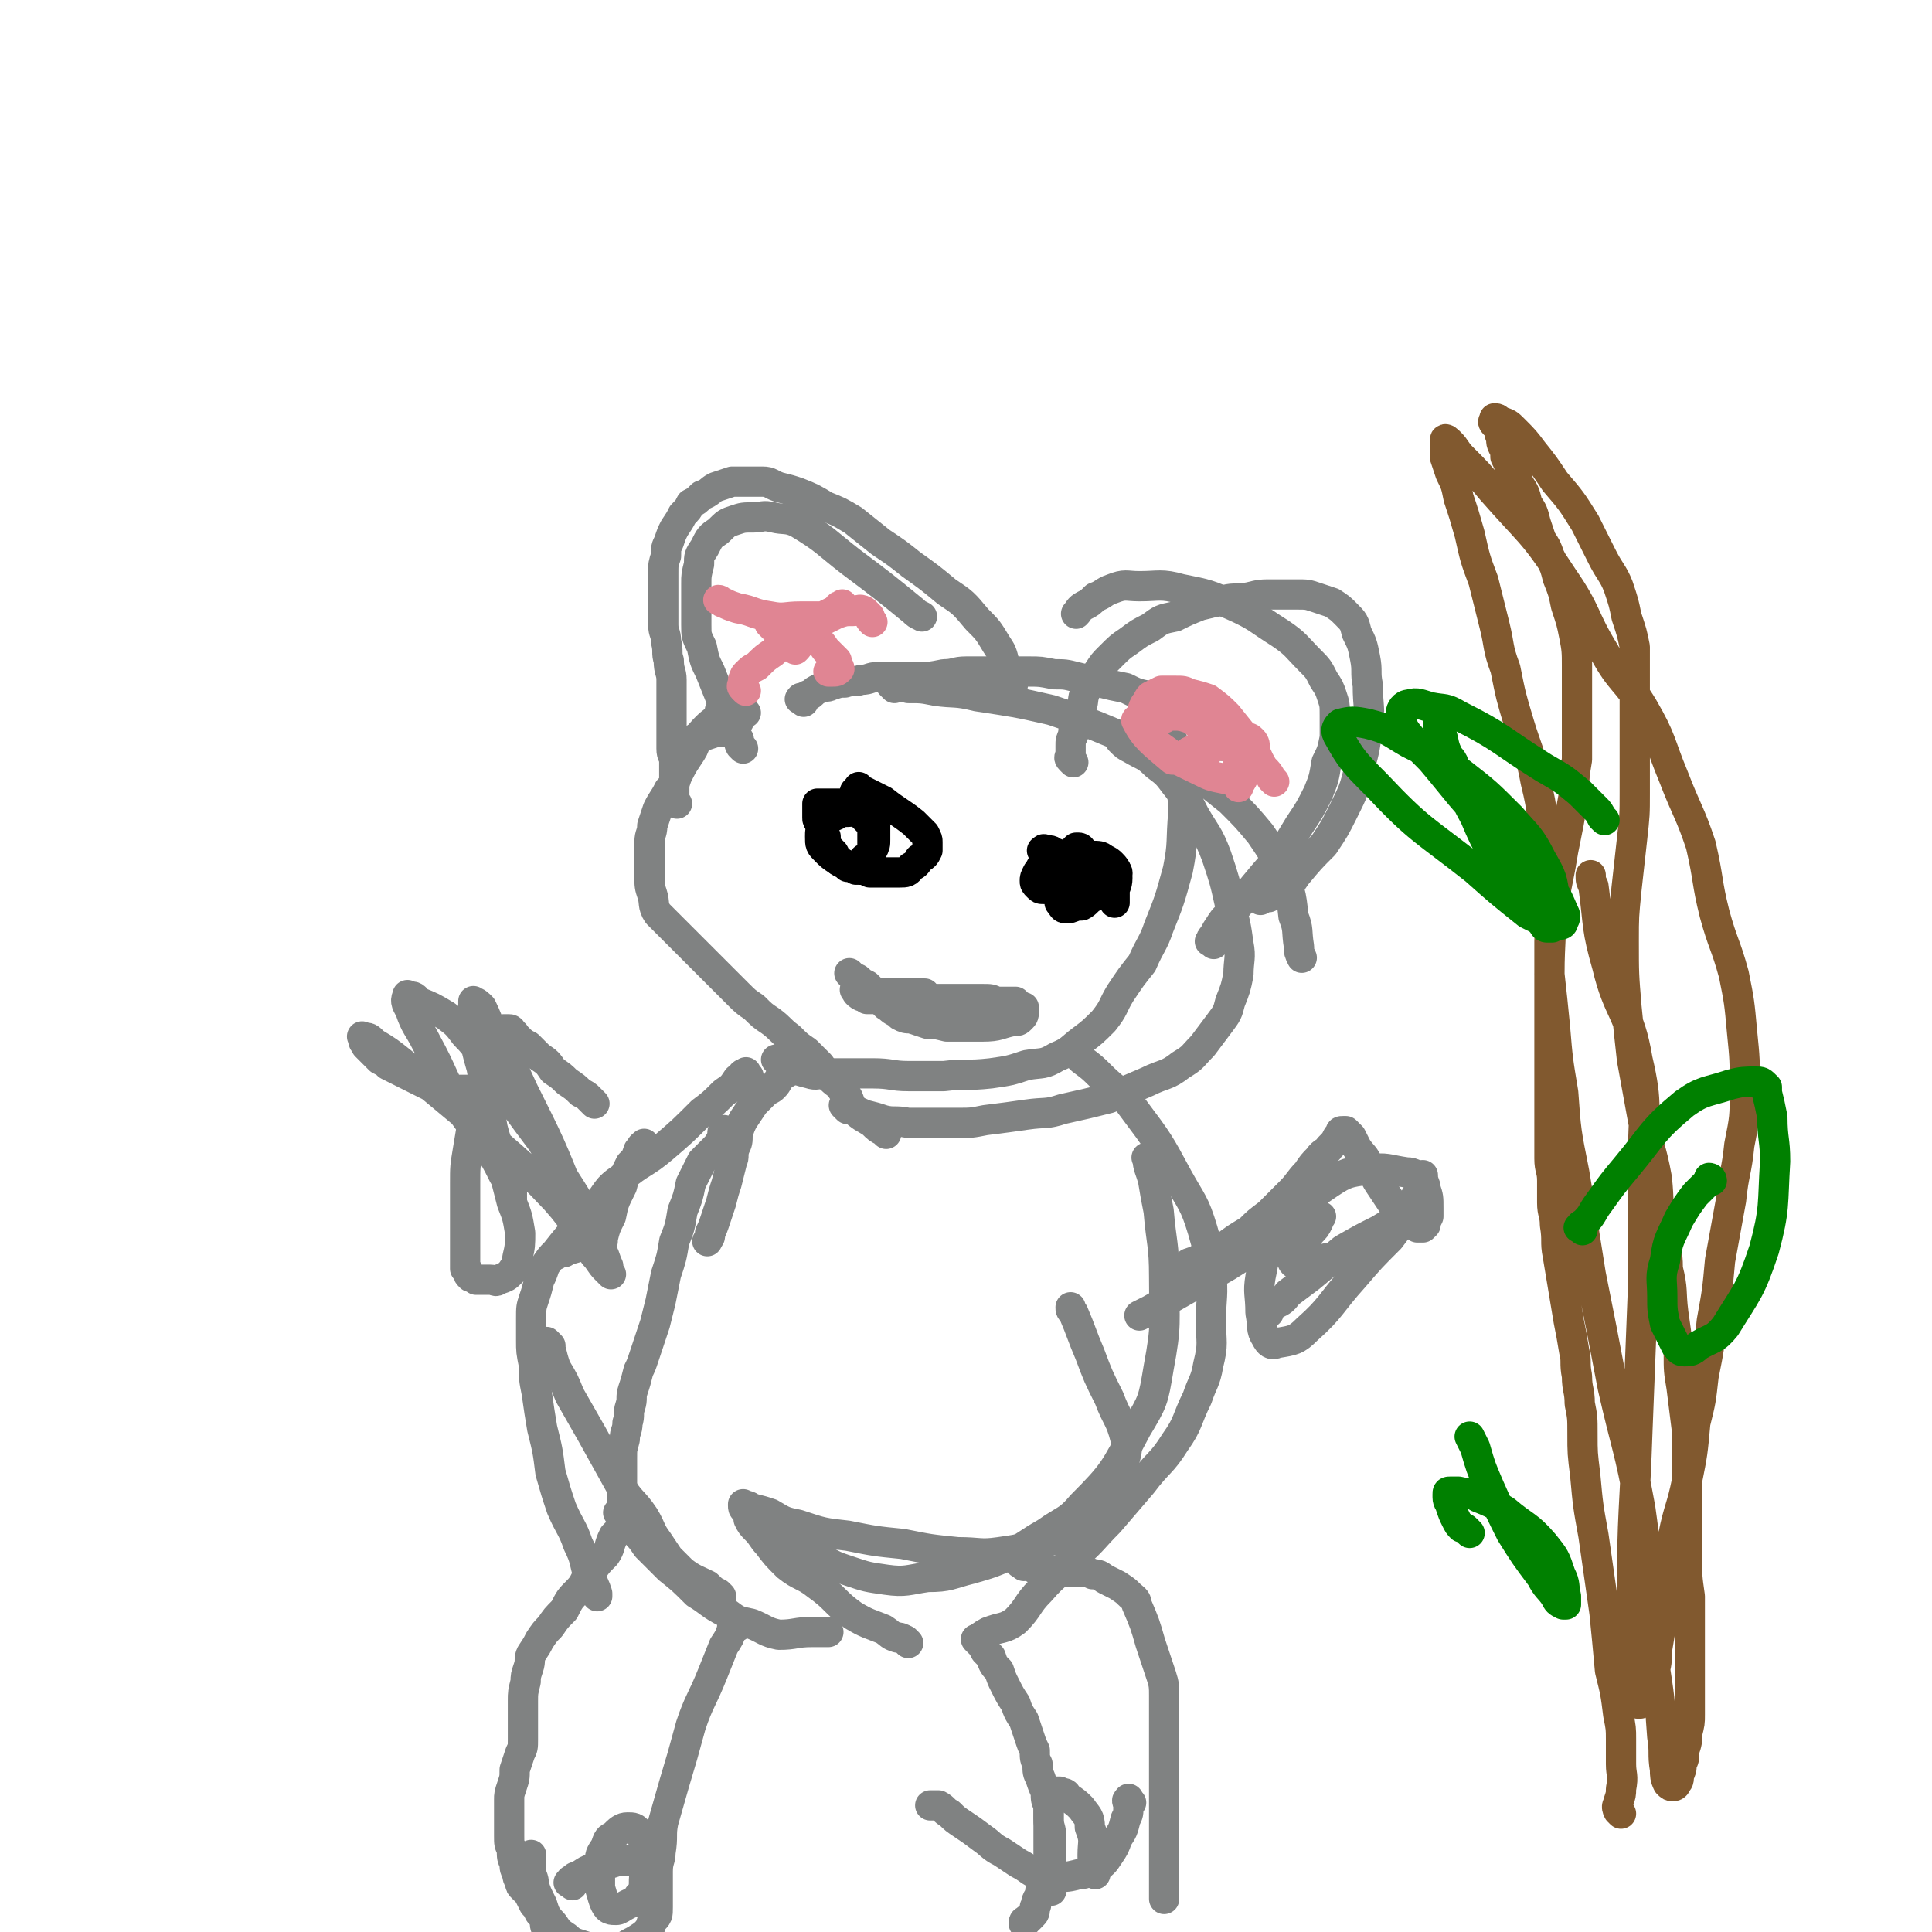 <svg viewBox='0 0 702 702' version='1.1' xmlns='http://www.w3.org/2000/svg' xmlns:xlink='http://www.w3.org/1999/xlink'><g fill='none' stroke='#808282' stroke-width='11' stroke-linecap='round' stroke-linejoin='round'><path d='M292,255c-1,-1 -2,-1 -1,-1 0,-1 0,0 1,0 0,0 0,-1 1,-1 1,-1 1,0 2,-1 1,-1 1,-1 3,-2 2,-1 2,0 4,-1 3,-1 3,-1 5,-1 3,-1 3,0 6,-1 3,0 3,-1 6,-1 4,0 4,0 7,0 4,0 4,0 8,0 4,0 4,0 9,-1 4,0 4,-1 8,-1 3,0 3,0 7,0 4,0 4,0 8,0 4,0 4,0 8,0 4,0 4,0 9,1 4,0 4,0 8,1 4,1 4,1 9,2 4,1 4,1 9,2 4,2 4,2 9,3 4,2 4,2 8,3 3,2 4,2 7,3 3,2 3,1 5,3 2,2 2,3 3,5 2,2 2,2 3,3 0,1 0,1 0,1 '/><path d='M271,259c-1,-1 -1,-2 -1,-1 -1,0 0,2 -1,3 -1,2 -1,2 -2,3 -3,2 -4,2 -7,2 -3,1 -3,1 -6,2 -1,0 -1,0 -1,0 '/><path d='M263,259c-1,-1 -1,-2 -1,-1 -1,0 0,1 -1,2 -1,2 -2,2 -4,4 -2,2 -2,2 -4,5 -1,3 -1,3 -3,6 -2,3 -2,3 -4,7 -1,3 -1,3 -3,5 -2,4 -2,3 -4,7 -1,3 -1,3 -2,6 0,3 -1,3 -1,6 0,3 0,3 0,6 0,3 0,3 0,6 0,4 0,4 1,7 1,3 0,4 2,7 3,3 3,3 6,6 3,3 3,3 6,6 3,3 3,3 6,6 3,3 3,3 6,6 3,3 3,3 5,5 3,3 3,3 6,5 3,3 3,3 6,5 4,3 3,3 7,6 3,3 3,3 6,5 3,3 3,3 5,5 2,3 2,3 4,5 2,2 3,2 4,4 3,3 2,4 4,7 3,3 4,3 7,5 2,2 2,2 4,3 1,1 1,1 1,1 '/><path d='M308,403c-1,-1 -2,-2 -1,-1 0,0 1,0 2,1 3,1 3,1 5,2 4,1 4,1 7,2 4,1 4,0 9,1 4,0 4,0 9,0 4,0 4,0 9,0 5,0 5,0 10,-1 8,-1 8,-1 15,-2 7,-1 7,0 13,-2 9,-2 9,-2 17,-4 7,-3 7,-3 14,-6 6,-3 7,-2 12,-6 5,-3 4,-3 8,-7 3,-4 3,-4 6,-8 3,-4 3,-4 4,-8 2,-5 2,-5 3,-10 0,-5 1,-6 0,-11 -1,-7 -1,-7 -3,-14 -2,-9 -2,-9 -5,-18 -3,-8 -4,-8 -8,-15 -3,-6 -3,-6 -7,-11 -3,-4 -3,-4 -7,-7 -4,-4 -4,-3 -9,-6 -2,-1 -2,-1 -4,-3 0,0 0,0 0,0 '/><path d='M325,250c-1,-1 -2,-2 -1,-1 2,0 3,0 6,1 5,0 5,0 10,1 7,1 7,0 15,2 13,2 14,2 27,5 12,4 12,4 24,9 10,3 10,2 20,7 6,3 6,4 11,9 5,4 5,4 10,8 6,6 6,6 11,12 4,6 5,7 7,13 4,8 4,8 5,17 2,5 1,5 2,11 0,2 0,2 1,4 0,0 0,0 0,0 '/><path d='M425,264c-1,-1 -2,-2 -1,-1 0,2 1,3 2,6 1,6 1,6 2,12 1,7 2,7 2,14 -1,11 0,11 -2,21 -3,11 -3,11 -7,21 -2,6 -3,6 -6,13 -4,5 -4,5 -8,11 -3,5 -2,5 -6,10 -4,4 -4,4 -8,7 -4,3 -4,4 -9,6 -5,3 -5,2 -11,3 -6,2 -6,2 -13,3 -9,1 -9,0 -17,1 -7,0 -7,0 -13,0 -6,0 -6,-1 -13,-1 -5,0 -5,0 -10,0 -3,0 -3,0 -7,0 -3,0 -3,1 -6,0 -4,-1 -4,-1 -7,-3 -2,-1 -2,-1 -4,-2 -1,0 -1,0 -1,0 '/><path d='M246,292c-1,-1 -1,-1 -1,-1 -1,-1 0,-1 0,-1 0,-2 0,-2 0,-4 0,-2 0,-2 0,-5 0,-2 0,-2 0,-4 0,-3 -1,-2 -1,-5 0,-3 0,-3 0,-5 0,-4 0,-4 0,-7 0,-3 0,-3 0,-6 0,-3 0,-3 0,-7 0,-3 -1,-3 -1,-7 -1,-3 0,-3 -1,-7 0,-3 -1,-3 -1,-6 0,-3 0,-3 0,-6 0,-3 0,-3 0,-6 0,-4 0,-4 0,-7 0,-3 0,-3 1,-6 0,-3 0,-3 1,-5 1,-3 1,-3 2,-5 2,-3 2,-3 3,-5 2,-2 2,-2 3,-4 2,-1 2,-1 4,-3 3,-1 3,-2 5,-3 3,-1 3,-1 6,-2 3,0 3,0 5,0 3,0 3,0 6,0 3,0 3,1 6,2 4,1 4,1 7,2 5,2 5,2 10,5 5,2 5,2 10,5 5,4 5,4 10,8 6,4 6,4 11,8 7,5 7,5 13,10 6,4 6,4 11,10 4,4 4,4 7,9 2,3 2,3 3,7 1,2 1,3 2,5 0,2 0,2 1,3 0,0 0,0 0,0 '/><path d='M270,272c-1,-1 -1,-1 -1,-1 -1,-2 0,-2 -1,-3 -1,-3 -1,-3 -3,-6 -2,-4 -2,-4 -3,-8 -2,-5 -2,-5 -4,-10 -2,-4 -2,-4 -3,-9 -2,-4 -2,-4 -2,-8 0,-4 0,-4 0,-8 0,-3 0,-3 0,-7 0,-3 0,-3 1,-7 0,-3 0,-3 2,-6 2,-4 2,-4 5,-6 3,-3 3,-3 6,-4 3,-1 3,-1 7,-1 3,0 3,-1 7,0 4,1 5,0 9,2 10,6 10,7 19,14 12,9 12,9 23,18 1,1 1,1 3,2 '/><path d='M390,277c-1,-1 -1,-1 -1,-1 -1,-1 0,-1 0,-1 0,-2 0,-2 0,-4 0,-2 0,-2 1,-4 0,-2 0,-2 1,-4 0,-3 1,-3 2,-6 1,-3 0,-3 2,-7 2,-3 2,-3 4,-6 2,-3 2,-3 4,-5 4,-4 4,-4 7,-6 4,-3 4,-3 8,-5 4,-3 4,-3 9,-4 4,-2 4,-2 9,-4 4,-1 4,-1 9,-2 4,-1 4,0 9,-1 4,-1 4,-1 9,-1 4,0 4,0 8,0 4,0 4,0 7,1 3,1 3,1 6,2 3,2 3,2 5,4 3,3 3,3 4,7 2,4 2,4 3,9 1,5 0,5 1,10 0,8 1,8 0,15 -1,7 -1,8 -3,15 -2,8 -2,8 -6,16 -3,6 -3,6 -7,12 -5,5 -5,5 -10,11 -2,3 -2,3 -5,5 -3,2 -3,2 -5,3 -2,0 -2,0 -3,1 0,0 0,0 0,0 '/><path d='M441,343c-1,-1 -2,-1 -1,-1 0,-1 0,-1 1,-2 1,-2 1,-2 3,-5 2,-3 3,-2 5,-5 5,-6 5,-6 10,-12 7,-8 7,-8 13,-18 4,-6 4,-6 7,-12 2,-5 2,-5 3,-11 2,-4 2,-4 3,-9 0,-4 0,-4 0,-8 0,-4 0,-4 -1,-7 -1,-3 -1,-3 -3,-6 -2,-4 -2,-4 -5,-7 -5,-5 -5,-6 -11,-10 -8,-5 -8,-6 -17,-10 -9,-4 -9,-4 -19,-6 -7,-2 -8,-1 -15,-1 -5,0 -5,-1 -10,1 -3,1 -3,2 -6,3 -2,2 -2,2 -4,3 -2,1 -2,2 -3,3 0,0 0,0 0,0 '/></g>
<g fill='none' stroke='#E08593' stroke-width='11' stroke-linecap='round' stroke-linejoin='round'><path d='M433,275c-1,-1 -2,-1 -1,-1 0,-1 0,-1 1,-1 1,-1 1,-1 2,-1 2,-1 2,-1 4,-2 3,0 3,0 5,-1 3,-1 3,-1 5,-1 2,0 2,0 3,0 2,0 2,0 3,1 1,1 1,2 1,3 0,3 0,3 -1,5 -1,3 -1,3 -3,5 -1,2 -1,2 -2,3 0,1 0,1 0,1 '/><path d='M423,261c-1,-1 -2,-1 -1,-1 0,-1 1,0 2,0 2,0 2,0 4,0 2,0 2,0 4,0 3,0 3,0 6,1 3,0 3,0 5,2 2,1 2,2 3,4 2,3 2,3 3,5 1,3 1,3 1,5 0,2 0,3 -1,4 -1,2 -2,2 -4,2 -5,-1 -5,-1 -9,-3 -6,-3 -7,-3 -12,-7 -4,-3 -5,-3 -7,-7 -2,-3 -2,-3 -2,-6 0,-2 0,-2 1,-4 1,-1 1,-2 2,-3 2,-1 2,-1 4,-2 3,0 3,0 5,0 3,0 3,0 5,1 4,1 4,1 7,2 4,3 4,3 7,6 4,5 4,5 8,10 3,4 2,4 5,9 2,2 2,2 3,4 1,1 1,1 1,1 '/><path d='M429,254c-1,-1 -2,-1 -1,-1 0,-1 1,0 2,0 1,0 1,0 2,1 2,0 2,1 3,2 2,1 2,1 3,2 1,2 1,3 1,5 1,3 2,4 1,6 -1,3 0,4 -3,6 -2,1 -3,1 -6,1 -2,0 -2,0 -4,0 0,0 -1,0 -1,0 -7,-6 -10,-8 -13,-14 -1,-1 3,-1 5,-2 3,-1 3,-1 6,-1 3,0 3,0 5,1 3,1 4,1 6,3 3,1 3,2 5,4 2,2 2,2 4,4 '/><path d='M271,251c-1,-1 -1,-1 -1,-1 -1,-1 0,-1 0,-1 0,-1 0,-1 0,-2 1,-1 0,-1 1,-2 2,-2 2,-2 4,-3 3,-3 3,-3 6,-5 3,-3 3,-3 7,-5 4,-3 4,-3 8,-5 4,-2 4,-2 8,-4 3,-1 3,-1 6,-1 2,0 2,-1 4,0 1,1 1,1 2,2 0,1 0,1 1,2 0,0 0,0 0,0 '/><path d='M281,228c-1,-1 -2,-2 -1,-1 1,0 2,0 4,1 2,0 2,0 4,1 4,1 4,1 7,3 3,1 3,1 5,4 2,2 2,2 4,4 0,2 1,2 1,3 -1,1 -1,1 -3,1 -1,0 -1,0 -1,0 '/><path d='M295,226c-1,-1 -1,-2 -1,-1 -1,0 0,1 0,2 0,2 1,2 0,3 -1,2 -1,2 -3,3 -1,2 -1,2 -2,3 0,0 0,0 0,0 '/><path d='M307,221c-1,-1 -1,-2 -1,-1 -2,0 -1,1 -3,2 -2,1 -2,1 -4,2 -4,0 -4,0 -8,0 -6,0 -6,1 -11,0 -7,-1 -6,-2 -12,-3 -3,-1 -3,-1 -5,-2 -1,0 -1,-1 -2,-1 0,0 0,0 0,0 '/></g>
<g fill='none' stroke='#000000' stroke-width='11' stroke-linecap='round' stroke-linejoin='round'><path d='M312,291c-1,-1 -1,-2 -1,-1 -1,0 -1,0 -1,1 -1,0 -1,0 -3,1 -1,0 -1,0 -3,0 -1,0 -1,0 -2,0 -2,0 -2,0 -3,0 -1,0 -1,0 -1,0 -1,0 -1,0 -1,0 0,0 0,1 0,1 0,1 0,1 0,2 0,1 0,1 0,2 0,1 0,1 1,2 0,1 0,1 1,2 0,2 0,2 1,3 0,2 0,2 1,4 1,1 1,1 2,2 1,2 1,2 2,3 2,1 2,1 3,2 2,0 2,0 3,1 3,0 3,0 5,1 3,0 3,0 5,0 3,0 3,0 6,0 2,0 3,0 4,-2 2,-1 2,-1 3,-3 2,-1 2,-1 3,-3 0,-1 0,-1 0,-3 0,-1 0,-1 -1,-3 -2,-2 -2,-2 -4,-4 -5,-4 -6,-4 -11,-8 -4,-2 -4,-2 -8,-4 -1,-1 -1,-1 -1,-1 '/><path d='M312,289c-1,-1 -2,-2 -1,-1 0,0 0,0 1,1 1,1 1,1 2,2 2,2 2,2 3,4 1,3 0,3 1,5 0,2 0,2 0,5 0,2 0,2 -1,4 -1,2 -1,2 -3,3 -1,2 -1,3 -3,3 -3,0 -4,-1 -6,-2 -3,-2 -3,-2 -5,-4 -2,-2 -2,-2 -2,-5 0,-2 0,-2 1,-4 0,-1 0,-2 2,-3 1,-1 2,0 3,-1 2,-1 2,-1 4,-1 2,0 2,-1 3,0 2,1 2,1 3,2 2,2 2,2 3,4 0,2 0,2 0,3 0,2 0,2 0,3 0,0 0,0 0,0 '/><path d='M380,310c-1,-1 -2,-1 -1,-1 0,-1 1,0 2,0 1,0 1,0 2,1 1,0 1,0 1,1 1,2 1,2 1,3 1,2 1,2 1,4 0,2 -1,2 -2,3 0,1 -1,1 -2,2 -1,0 -1,0 -3,0 -1,0 -1,0 -2,-1 -1,-1 -1,-1 -1,-2 0,-1 0,-1 1,-3 1,-1 1,-2 2,-3 3,-1 3,-1 6,-2 3,0 3,0 6,0 3,0 3,0 5,0 2,0 3,0 4,1 2,0 2,0 3,2 0,1 0,1 0,2 0,2 0,3 -1,3 -2,2 -2,1 -4,1 -3,0 -3,0 -5,-1 -3,-1 -3,-1 -4,-3 -1,-1 -2,-1 -2,-2 0,-1 0,-2 2,-3 1,-1 2,-1 3,-1 3,0 3,0 5,0 2,0 3,0 4,1 2,1 2,1 3,2 2,2 2,3 2,5 0,3 -1,3 -1,5 0,2 0,2 0,3 0,1 0,1 0,1 '/><path d='M406,317c-1,-1 -1,-2 -1,-1 -1,0 0,1 0,2 0,1 -1,1 -2,2 -1,2 -1,2 -3,3 -1,2 -1,2 -3,3 -2,1 -2,2 -4,3 -1,0 -1,0 -2,0 -2,1 -2,1 -4,1 -1,0 -1,-1 -2,-2 0,-2 0,-2 0,-4 0,-3 0,-3 1,-5 0,-3 1,-3 2,-5 1,-2 1,-2 2,-4 0,-1 0,-1 1,-2 0,0 0,0 1,0 0,0 1,0 1,1 0,1 0,1 0,2 0,3 0,3 0,5 0,2 1,2 0,3 0,1 -1,1 -1,1 -1,0 -1,0 -1,0 '/></g>
<g fill='none' stroke='#808282' stroke-width='11' stroke-linecap='round' stroke-linejoin='round'><path d='M312,361c-1,-1 -2,-2 -1,-1 0,0 0,1 2,2 1,0 1,0 2,1 1,0 2,0 3,0 7,0 7,0 14,0 4,0 4,0 9,0 4,0 4,0 9,0 3,0 3,0 7,0 3,0 3,0 5,1 2,0 2,0 3,0 2,0 2,0 3,0 0,0 1,0 1,0 -2,0 -2,0 -4,1 0,0 0,0 -1,1 0,0 0,0 0,0 '/><path d='M310,355c-1,-1 -2,-2 -1,-1 0,0 0,0 1,1 1,1 1,0 2,1 1,1 1,1 3,2 1,1 1,1 2,2 2,2 2,2 3,3 2,2 1,2 3,3 2,2 2,1 4,3 2,1 2,1 4,1 3,1 3,1 6,2 3,0 3,0 7,1 6,0 7,0 13,0 6,0 6,-1 11,-2 2,0 2,0 3,-1 1,-1 1,-1 1,-3 0,-1 0,-1 0,-1 '/><path d='M319,362c-1,-1 -2,-1 -1,-1 0,-1 0,0 1,0 1,0 1,0 2,0 2,0 2,0 4,0 1,0 1,0 3,0 2,0 2,0 4,0 2,0 2,0 3,0 0,0 0,0 1,0 '/><path d='M292,389c-1,-1 -1,-1 -1,-1 -1,-1 -1,0 -1,0 -1,1 -2,0 -3,1 -1,1 -2,1 -3,2 -2,2 -1,2 -3,4 -1,1 -2,1 -3,2 -2,2 -2,2 -4,4 -2,3 -2,3 -4,6 -1,2 -1,2 -2,5 0,3 0,3 -1,5 -1,3 0,3 -1,5 -1,4 -1,4 -2,8 -1,3 -1,3 -2,7 -1,3 -1,3 -2,6 -1,3 -1,3 -2,5 0,2 0,1 -1,3 0,0 0,0 0,0 '/><path d='M264,412c-1,-1 -1,-2 -1,-1 -1,0 0,1 -1,3 -1,2 -1,2 -3,4 -2,2 -2,2 -4,4 -2,4 -2,4 -4,8 -1,5 -1,5 -3,10 -1,6 -1,6 -3,11 -1,6 -1,6 -3,12 -1,5 -1,5 -2,10 -1,4 -1,4 -2,8 -1,3 -1,3 -2,6 -1,3 -1,3 -2,6 -1,3 -1,3 -2,5 -1,4 -1,4 -2,7 -1,3 0,3 -1,6 -1,3 0,3 -1,6 0,3 -1,3 -1,6 -1,4 -1,3 -1,7 0,3 0,3 0,7 0,3 0,3 0,7 0,3 0,3 0,5 0,1 0,1 0,1 '/><path d='M272,391c-1,-1 -1,-2 -1,-1 -2,0 -1,1 -3,2 -2,3 -2,3 -5,5 -4,4 -4,4 -8,7 -7,7 -7,7 -14,13 -7,6 -8,5 -15,11 -6,4 -5,5 -10,11 -7,8 -7,7 -14,16 -2,2 -2,2 -4,5 -1,3 -1,3 -2,5 -1,4 -1,4 -2,7 -1,3 -1,3 -1,7 0,4 0,4 0,8 0,4 0,4 1,9 0,5 0,5 1,10 1,7 1,7 2,13 2,8 2,8 3,16 2,7 2,7 4,13 3,7 4,7 6,13 3,6 2,6 4,12 2,3 2,3 3,6 0,1 0,1 0,1 '/><path d='M200,489c-1,-1 -2,-2 -1,-1 0,0 0,1 1,2 1,4 1,4 2,7 3,5 3,5 5,10 4,7 4,7 8,14 5,9 5,9 10,18 4,7 5,6 9,12 3,5 2,5 5,9 2,3 2,3 4,6 3,3 3,3 5,5 4,3 5,3 9,5 2,2 2,2 4,3 1,1 1,1 1,1 '/><path d='M226,551c-1,-1 -2,-2 -1,-1 0,0 1,1 2,2 2,2 2,2 3,4 3,3 3,3 5,6 4,4 4,4 8,8 5,4 5,4 10,9 5,3 5,4 11,7 4,3 4,3 9,4 5,2 5,3 10,4 6,0 6,-1 12,-1 2,0 2,0 5,0 1,0 1,0 1,0 '/><path d='M392,384c-1,-1 -2,-2 -1,-1 0,0 1,1 2,2 4,3 4,3 7,6 6,6 7,5 12,12 9,12 9,12 16,25 5,9 6,9 9,19 2,7 2,7 3,15 1,9 0,9 0,18 0,8 1,8 -1,16 -1,6 -2,6 -4,12 -4,8 -3,9 -8,16 -5,8 -6,7 -12,15 -6,7 -6,7 -12,14 -6,6 -6,7 -12,12 -6,7 -7,6 -13,13 -5,5 -4,6 -9,11 -4,3 -5,2 -10,4 -2,1 -3,2 -3,2 '/><path d='M418,422c-1,-1 -2,-2 -1,-1 0,3 1,4 2,8 1,6 1,6 2,11 1,12 2,12 2,24 0,17 1,17 -2,33 -2,12 -2,12 -8,22 -8,15 -8,16 -20,28 -5,6 -6,5 -13,10 -7,4 -6,4 -13,8 -7,3 -7,3 -14,5 -8,2 -8,3 -16,3 -7,1 -8,2 -15,1 -7,-1 -7,-1 -13,-3 -6,-2 -6,-2 -11,-5 -4,-3 -4,-3 -9,-5 -1,-1 -2,-2 -2,-2 '/><path d='M330,597c-1,-1 -1,-1 -1,-1 -2,-1 -2,-1 -3,-1 -3,-1 -2,-1 -5,-3 -5,-2 -6,-2 -11,-5 -7,-5 -6,-6 -13,-11 -5,-4 -6,-3 -11,-7 -4,-4 -4,-4 -7,-8 -2,-2 -2,-3 -4,-5 -2,-2 -2,-2 -3,-4 0,-2 0,-2 -1,-3 -1,-1 -1,-1 -1,-2 0,0 0,-1 0,0 1,0 2,0 3,1 4,1 4,1 7,2 5,3 5,3 10,4 9,3 9,3 18,4 10,2 10,2 20,3 10,2 10,2 20,3 8,0 8,1 15,0 7,-1 7,-1 14,-3 7,-2 7,-1 13,-4 5,-3 6,-4 10,-8 3,-3 3,-4 5,-8 2,-4 3,-4 3,-8 1,-5 2,-5 1,-10 -2,-8 -3,-7 -6,-15 -4,-8 -4,-8 -7,-16 -3,-7 -3,-8 -6,-15 -1,-1 -1,-1 -1,-2 '/><path d='M428,463c-1,-1 -2,-1 -1,-1 0,-1 1,-1 2,-1 2,-1 2,-1 3,-2 3,-1 3,-1 6,-3 4,-2 4,-1 7,-3 4,-3 4,-3 9,-6 3,-3 3,-3 7,-6 4,-4 4,-4 8,-8 3,-3 3,-4 6,-7 2,-3 2,-3 4,-5 2,-3 3,-2 4,-4 2,-2 2,-2 3,-4 0,0 0,0 1,-1 0,-1 0,-1 1,-1 0,0 0,0 1,0 1,1 1,1 2,2 1,2 1,2 2,4 2,3 3,3 4,6 3,4 2,4 4,7 2,3 2,3 4,6 2,3 2,3 4,5 2,2 2,2 3,3 1,1 2,1 3,2 1,0 1,0 2,0 0,0 0,0 1,-1 0,-1 0,-1 1,-3 0,-2 0,-2 0,-3 0,-4 0,-4 -1,-7 0,-2 -1,-2 -1,-5 0,0 0,0 0,0 '/><path d='M235,417c-1,-1 -1,-2 -1,-1 -1,0 -1,1 -2,2 -1,3 -1,3 -3,5 -2,4 -2,4 -3,8 -3,6 -3,6 -4,11 -2,4 -2,4 -3,8 0,0 0,0 0,1 '/><path d='M372,569c-1,-1 -2,-1 -1,-1 0,-1 0,0 1,0 1,0 0,1 1,1 0,0 0,0 1,0 1,0 1,0 2,1 1,0 1,1 2,1 2,0 2,0 4,0 3,0 3,0 5,0 3,0 3,0 5,0 3,0 3,0 5,1 3,0 3,1 5,2 2,1 2,1 4,2 3,2 3,2 4,3 2,2 3,2 3,4 3,7 3,7 5,14 1,3 1,3 2,6 1,3 1,3 2,6 1,3 1,4 1,7 0,7 0,7 0,13 0,3 0,3 0,6 0,4 0,4 0,7 0,3 0,3 0,6 0,3 0,3 0,5 0,3 0,3 0,5 0,3 0,3 0,5 0,2 0,2 0,3 0,2 0,2 0,4 0,2 0,2 0,3 0,2 0,2 0,4 0,2 0,2 0,3 0,3 0,3 0,6 0,2 0,2 0,3 0,1 0,1 0,1 '/><path d='M356,597c-1,-1 -2,-2 -1,-1 0,0 0,0 1,1 1,1 1,1 2,3 1,1 1,1 2,2 1,3 1,3 3,5 1,3 1,3 2,5 2,4 2,4 4,7 1,3 1,3 3,6 1,3 1,3 2,6 1,3 1,3 2,5 0,3 0,3 1,5 0,3 0,3 1,5 1,3 1,3 2,5 0,3 0,3 1,5 0,3 0,3 0,6 0,3 0,3 0,5 0,3 0,3 0,5 0,3 0,3 0,5 0,2 0,2 0,4 0,2 0,2 -1,3 -1,2 -1,2 -2,3 0,2 0,2 -1,3 -1,2 0,2 -1,3 0,2 0,2 -1,3 0,0 0,0 -1,1 0,0 -1,0 -1,1 -1,0 -1,0 -1,1 0,0 0,0 0,0 '/><path d='M411,655c-1,-1 -1,-2 -1,-1 -1,0 0,1 0,2 0,3 0,3 -1,5 -1,4 -1,4 -3,7 -1,3 -1,3 -3,6 -2,3 -2,3 -5,5 -3,1 -3,2 -6,2 -4,1 -4,1 -8,1 -3,0 -3,0 -7,-1 -3,-1 -3,-2 -7,-4 -3,-2 -3,-2 -6,-4 -4,-2 -4,-3 -7,-5 -4,-3 -4,-3 -7,-5 -3,-2 -3,-2 -5,-4 -2,-1 -2,-2 -4,-3 -1,0 -1,0 -2,0 -1,0 -1,0 -1,0 '/><path d='M382,687c-1,-1 -1,-1 -1,-1 -1,-1 0,-1 0,-1 1,-2 1,-2 1,-4 0,-2 0,-2 0,-5 0,-4 0,-4 0,-8 0,-4 -1,-4 -1,-7 0,-3 0,-3 0,-6 0,-1 0,-1 0,-3 0,0 0,-1 1,-1 1,0 1,0 3,0 2,1 2,0 3,2 3,2 3,2 5,4 2,3 3,3 3,7 2,5 1,5 1,10 0,3 0,3 1,6 0,1 0,1 0,1 '/><path d='M229,552c-1,-1 -1,-2 -1,-1 -1,0 0,0 0,1 0,1 -1,1 -2,2 -1,2 -1,2 -3,4 -2,4 -1,4 -3,7 -3,3 -3,3 -5,6 -3,3 -2,4 -5,7 -3,3 -3,3 -5,7 -3,3 -3,3 -5,6 -2,2 -2,2 -4,5 -1,2 -1,2 -3,5 -1,2 0,2 -1,5 -1,3 -1,3 -1,5 -1,4 -1,4 -1,7 0,3 0,3 0,7 0,3 0,4 0,7 0,3 0,3 -1,5 -1,3 -1,3 -2,6 0,3 0,3 -1,6 -1,3 -1,3 -1,5 0,3 0,3 0,5 0,2 0,2 0,5 0,2 0,2 0,3 0,3 0,3 1,5 0,3 0,3 1,5 0,2 0,2 1,4 0,1 0,1 1,3 0,1 0,1 1,2 1,1 1,1 2,2 1,2 1,2 2,4 1,1 1,1 2,3 1,1 1,1 2,3 0,2 0,2 1,3 0,2 0,2 1,3 1,2 1,2 2,3 1,2 1,2 2,3 1,2 1,2 2,3 0,2 0,2 1,3 0,2 0,2 1,3 1,1 1,1 2,2 0,0 0,0 1,1 0,0 0,1 1,1 1,0 1,0 2,0 0,0 0,0 1,0 0,0 0,0 1,0 0,0 0,0 1,-1 0,-1 0,-1 1,-2 1,-1 1,-1 2,-2 1,-1 0,-1 1,-3 1,-1 1,-1 2,-3 2,-1 2,-1 3,-2 0,0 0,0 0,0 '/><path d='M268,591c-1,-1 -1,-2 -1,-1 -1,0 -1,1 -1,2 -1,3 -1,3 -3,6 -2,5 -2,5 -4,10 -4,10 -5,10 -8,19 -3,11 -3,11 -6,21 -2,7 -2,7 -4,14 -1,5 0,5 -1,11 0,3 -1,3 -1,7 0,3 0,3 0,6 0,4 0,4 0,7 0,3 0,3 -2,5 -1,3 -1,3 -3,5 -3,2 -3,2 -5,3 -3,2 -3,1 -5,2 -3,0 -3,0 -6,0 -3,0 -3,0 -6,-1 -3,-1 -4,-1 -6,-3 -3,-2 -3,-2 -5,-5 -3,-3 -3,-4 -4,-7 -2,-4 -2,-4 -3,-7 0,-3 -1,-3 -1,-5 0,-2 0,-2 0,-4 0,-1 0,-1 0,-1 0,-1 0,-1 0,-1 '/><path d='M208,685c-1,-1 -2,-1 -1,-1 0,-1 1,-1 2,-2 3,-1 3,-2 6,-3 3,-1 4,-1 7,-2 3,-1 3,-1 6,-1 2,0 2,0 3,0 2,0 2,0 3,2 1,2 0,3 0,5 0,3 0,4 -2,6 -1,2 -2,2 -4,3 -2,1 -3,2 -4,2 -2,0 -3,0 -4,-2 -1,-2 -1,-3 -2,-6 0,-4 0,-4 0,-9 0,-3 0,-3 2,-6 1,-3 1,-3 3,-4 2,-2 3,-3 5,-3 2,0 3,0 4,2 2,2 2,3 3,6 0,5 0,5 0,10 0,3 0,3 0,6 0,1 0,1 0,1 '/><path d='M216,401c-1,-1 -1,-1 -1,-1 -1,-1 -1,-1 -1,-1 -1,-1 -1,-1 -3,-2 -2,-2 -2,-2 -5,-4 -2,-2 -2,-2 -5,-4 -2,-3 -2,-3 -5,-5 -2,-2 -2,-2 -4,-4 -2,-1 -2,-1 -4,-3 -1,0 0,-1 -2,-2 0,0 0,-1 -1,-1 -1,0 -2,0 -2,0 -2,2 -2,3 -3,5 -1,3 -1,3 -2,7 -1,5 -1,5 -3,9 -1,6 -2,6 -3,11 -1,6 -1,6 -2,12 -1,6 -1,6 -1,12 0,6 0,6 0,11 0,4 0,4 0,8 0,3 0,3 0,5 0,2 0,2 0,4 0,1 0,1 0,3 0,0 1,0 1,1 0,1 0,1 1,2 0,0 1,0 2,1 1,0 1,0 3,0 1,0 1,0 2,0 2,0 2,1 3,0 3,-1 3,-1 5,-3 1,-2 2,-2 2,-5 1,-4 1,-5 1,-9 -1,-6 -1,-6 -3,-11 -2,-8 -2,-8 -4,-15 -2,-6 -2,-6 -4,-12 -2,-4 -2,-4 -3,-7 0,-2 0,-2 -1,-4 -1,-1 -1,-1 -2,-2 -1,0 -1,-1 -2,-1 -1,0 -1,0 -3,0 -1,0 -1,0 -3,0 -2,0 -2,0 -3,0 -2,0 -2,0 -4,-1 -2,-1 -2,-1 -4,-2 -2,-1 -2,-1 -4,-2 -2,-1 -2,-1 -4,-2 -2,-1 -2,-1 -4,-2 -1,-1 -1,-1 -3,-2 -1,-1 -1,-1 -3,-3 -1,-1 -1,-1 -2,-2 0,-1 -1,-1 -1,-2 0,-1 -1,-2 0,-1 2,0 2,0 4,2 5,3 5,3 10,7 12,10 12,10 24,20 16,15 17,14 32,30 8,9 7,10 14,20 2,2 2,3 4,5 1,1 2,2 2,2 0,0 -1,-1 -1,-3 -1,-2 -1,-3 -2,-5 -2,-6 -2,-7 -5,-12 -8,-14 -9,-14 -17,-28 -9,-12 -9,-12 -18,-25 -5,-7 -4,-8 -10,-14 -3,-4 -3,-4 -7,-7 -5,-3 -5,-3 -10,-5 -1,-1 -1,-2 -3,-2 -1,0 -1,-1 -1,0 -1,2 0,3 1,5 2,6 3,6 6,12 6,11 5,11 11,22 5,8 6,8 11,16 3,4 3,4 6,10 2,3 2,3 3,6 0,1 0,3 0,3 0,0 0,-2 0,-3 -1,-4 -1,-4 -2,-8 -2,-8 -3,-7 -5,-15 -2,-11 -2,-11 -4,-22 -2,-7 -2,-7 -3,-14 0,-4 0,-4 0,-8 0,-1 0,-3 0,-2 1,0 2,1 3,2 2,4 2,5 4,9 6,10 6,10 11,21 10,20 10,20 18,40 3,7 5,9 4,15 -1,3 -4,2 -7,4 -1,0 -3,0 -3,1 '/><path d='M461,477c-1,-1 -2,-1 -1,-1 0,-1 1,-1 3,-2 2,-1 3,-1 5,-4 4,-3 4,-3 8,-6 6,-5 6,-5 12,-10 7,-4 7,-4 13,-7 5,-3 5,-3 9,-5 1,-1 2,-2 3,-2 0,0 -1,1 -2,2 -3,4 -3,4 -6,8 -7,7 -7,7 -13,14 -9,10 -8,11 -17,19 -4,4 -5,4 -11,5 -2,1 -3,0 -4,-2 -2,-3 -1,-4 -2,-9 0,-7 -1,-7 0,-13 2,-9 1,-11 6,-18 7,-9 9,-9 19,-16 6,-4 7,-4 14,-5 7,-1 7,0 14,1 3,0 3,1 4,2 1,1 1,2 1,3 -1,3 -1,3 -3,6 -3,5 -3,6 -7,10 -5,4 -5,4 -11,7 -6,3 -6,2 -12,3 -5,1 -5,1 -10,2 -1,0 -1,0 -3,0 0,0 0,0 0,0 -1,-1 0,-1 0,-2 1,-2 1,-2 2,-4 2,-3 3,-3 4,-5 2,-2 2,-2 3,-4 0,-1 1,-2 1,-2 0,0 -1,0 -2,0 -4,2 -4,2 -9,4 -12,7 -12,7 -23,14 -14,8 -14,8 -28,16 -2,1 -2,1 -4,2 '/></g>
<g fill='none' stroke='#81592F' stroke-width='11' stroke-linecap='round' stroke-linejoin='round'><path d='M589,659c-1,-1 -1,-1 -1,-1 -1,-2 0,-2 0,-3 1,-3 1,-3 1,-5 1,-5 0,-5 0,-9 0,-4 0,-4 0,-9 0,-4 0,-4 -1,-9 -1,-8 -1,-8 -3,-16 -1,-11 -1,-11 -2,-21 -2,-14 -2,-14 -4,-28 -2,-11 -2,-11 -3,-22 -1,-8 -1,-8 -1,-15 0,-6 0,-6 -1,-11 0,-5 -1,-5 -1,-10 -1,-5 0,-5 -1,-9 -1,-6 -1,-6 -2,-11 -1,-6 -1,-6 -2,-12 -1,-6 -1,-6 -2,-12 -1,-5 0,-5 -1,-11 0,-4 -1,-4 -1,-8 0,-4 0,-4 0,-8 0,-4 -1,-4 -1,-8 0,-5 0,-5 0,-11 0,-5 0,-5 0,-11 0,-5 0,-5 0,-11 0,-5 0,-5 0,-11 0,-6 0,-6 0,-12 0,-6 0,-6 0,-12 0,-6 0,-6 0,-11 0,-6 1,-6 2,-12 0,-5 0,-5 1,-10 1,-5 1,-5 2,-11 1,-5 1,-5 2,-10 1,-6 1,-5 2,-11 0,-6 0,-6 1,-12 0,-6 0,-6 0,-11 0,-6 0,-6 0,-11 0,-6 0,-6 0,-12 0,-5 0,-6 -1,-11 -1,-5 -1,-5 -3,-11 -1,-5 -1,-5 -3,-10 -1,-4 -1,-4 -3,-8 -1,-3 -1,-3 -3,-6 -1,-3 -1,-3 -2,-6 -1,-4 -1,-4 -3,-7 -1,-4 -1,-4 -3,-7 -1,-3 -1,-3 -3,-5 -1,-3 -1,-3 -2,-5 0,-2 0,-2 -1,-4 -1,-2 0,-2 -1,-4 0,-1 0,-1 -1,-3 -1,-1 -1,-1 -1,-1 -1,-1 0,-1 0,-1 0,-1 0,-1 0,-1 1,0 1,0 2,1 3,1 3,1 5,3 4,4 4,4 7,8 4,5 4,5 8,11 6,7 6,7 11,15 3,6 3,6 6,12 3,6 4,6 6,11 2,6 2,6 3,11 2,6 2,6 3,11 0,6 0,6 0,12 0,6 0,6 0,12 0,7 0,7 0,13 0,8 0,8 0,16 0,8 0,8 -1,17 -1,9 -1,9 -2,18 -1,10 -1,10 -1,19 0,12 0,12 1,24 1,10 1,10 2,19 2,11 2,11 4,22 2,10 3,10 5,21 1,9 0,9 2,18 1,8 2,8 2,15 2,8 1,8 2,16 1,7 1,7 2,15 0,6 0,6 1,12 1,8 1,8 2,16 0,8 0,8 0,16 0,8 0,8 0,16 0,7 0,7 0,14 0,7 0,7 1,14 0,6 0,6 0,12 0,6 0,6 0,11 0,6 0,6 0,11 0,5 0,5 0,9 0,3 0,3 -1,7 0,3 0,3 -1,6 0,3 0,3 -1,5 0,2 0,2 -1,4 0,2 0,2 -1,3 0,1 -1,1 -1,1 -1,0 -1,0 -2,-1 -1,-2 -1,-3 -1,-5 -1,-6 0,-6 -1,-12 -1,-14 -1,-14 -3,-27 -3,-28 -1,-28 -5,-56 -4,-22 -5,-22 -10,-44 -4,-21 -4,-21 -8,-41 -3,-19 -3,-19 -6,-37 -3,-15 -3,-15 -4,-29 -2,-12 -2,-12 -3,-24 -1,-10 -1,-10 -2,-19 0,-13 1,-13 0,-25 0,-11 -1,-11 -2,-22 -1,-11 0,-11 -3,-23 -2,-11 -3,-11 -6,-21 -3,-10 -3,-10 -5,-20 -3,-8 -2,-8 -4,-16 -2,-8 -2,-8 -4,-16 -3,-8 -3,-8 -5,-17 -2,-7 -2,-7 -4,-13 -1,-5 -1,-5 -3,-9 -1,-3 -1,-3 -2,-6 0,-1 0,-1 0,-3 0,-1 0,-1 0,-2 0,-1 0,-1 0,-1 0,-1 1,0 2,1 2,2 2,3 4,5 6,6 6,6 11,12 14,16 15,15 26,32 9,13 7,14 15,27 6,11 8,10 14,20 7,12 6,13 11,25 5,13 6,13 10,25 3,13 2,13 5,25 3,11 4,11 7,22 2,10 2,10 3,21 1,10 1,10 1,21 0,10 0,10 -2,20 -1,10 -2,10 -3,20 -2,11 -2,11 -4,22 -1,11 -1,11 -3,22 -1,10 -1,10 -3,20 -1,9 -1,9 -3,17 -1,11 -1,11 -3,21 -2,10 -3,10 -5,20 -1,8 0,8 -1,17 -1,6 -1,6 -3,13 -1,6 -1,6 -2,12 0,4 0,4 -1,8 -1,2 -1,2 -2,4 0,2 0,2 -1,3 0,2 0,2 -1,3 0,0 0,0 -1,1 -1,0 -1,0 -1,0 -1,-1 -1,-2 -1,-3 0,-6 0,-6 0,-11 0,-13 -1,-13 -1,-25 0,-31 1,-31 2,-61 1,-26 1,-26 2,-51 0,-24 0,-24 0,-47 0,-18 2,-19 -2,-36 -3,-18 -7,-17 -11,-34 -4,-14 -3,-14 -5,-29 -1,-2 -1,-2 -1,-4 '/></g>
<g fill='none' stroke='#008000' stroke-width='11' stroke-linecap='round' stroke-linejoin='round'><path d='M583,298c-1,-1 -1,-1 -1,-1 -1,-2 -1,-2 -2,-3 -3,-3 -3,-3 -6,-6 -6,-5 -6,-5 -13,-9 -16,-10 -15,-11 -31,-19 -5,-3 -5,-2 -10,-3 -4,-1 -5,-2 -8,-1 -2,0 -3,2 -3,3 0,3 0,4 2,7 4,5 4,5 9,10 11,13 10,13 22,25 9,9 9,8 18,18 5,5 5,5 8,12 1,2 1,2 0,4 0,1 -1,1 -1,1 -2,0 -2,1 -3,0 -5,-2 -5,-2 -9,-4 -10,-8 -10,-8 -19,-16 -19,-15 -20,-14 -36,-31 -8,-8 -9,-9 -14,-18 -1,-2 0,-3 1,-4 4,-1 5,-1 10,0 8,2 8,3 15,7 10,5 10,5 19,11 9,7 9,7 18,16 6,7 7,7 11,15 4,7 4,7 5,15 1,4 1,4 1,8 0,1 -1,1 -2,2 -1,0 -1,0 -2,0 -1,0 -1,-1 -2,-2 -2,-2 -2,-2 -4,-5 -4,-5 -5,-5 -8,-11 -6,-10 -7,-10 -12,-22 -6,-11 -5,-11 -10,-23 -2,-4 -1,-5 -3,-9 0,-1 0,-3 0,-2 -1,0 0,1 0,3 1,3 1,3 2,7 1,2 2,2 3,4 0,1 0,1 0,1 '/><path d='M575,447c-1,-1 -2,-1 -1,-1 0,-1 1,-1 2,-2 3,-3 2,-3 5,-7 5,-7 5,-7 10,-13 10,-12 9,-13 21,-23 7,-5 8,-4 17,-7 4,-1 5,-1 9,-1 2,0 2,0 4,2 0,0 0,1 0,2 1,4 1,4 2,9 0,8 1,8 1,16 -1,16 0,17 -4,32 -5,15 -6,15 -14,28 -4,5 -5,4 -10,7 -2,2 -3,2 -5,2 -2,0 -2,-1 -3,-2 -2,-4 -2,-4 -4,-8 -1,-5 -1,-5 -1,-10 0,-6 -1,-7 1,-13 1,-8 2,-8 5,-15 3,-5 3,-5 6,-9 2,-2 2,-2 5,-5 0,0 1,0 1,0 0,-1 -1,-1 -1,-1 '/><path d='M534,557c-1,-1 -1,-1 -1,-1 -1,-1 -1,-1 -2,-1 -1,-1 -1,-1 -2,-3 -1,-2 -1,-2 -2,-5 0,-1 -1,-1 -1,-3 0,-1 0,-1 0,-1 0,-1 0,-1 1,-1 2,0 2,0 3,0 4,1 4,0 7,2 5,2 5,2 10,5 7,6 8,5 14,12 4,5 4,5 6,11 2,4 1,4 2,8 0,1 0,2 0,3 0,0 -1,0 -1,0 -2,-1 -2,-1 -3,-3 -2,-3 -3,-3 -5,-7 -6,-8 -6,-8 -11,-16 -4,-8 -4,-8 -8,-17 -3,-7 -3,-7 -5,-14 -1,-2 -1,-2 -2,-4 0,0 0,0 0,0 '/></g>
</svg>